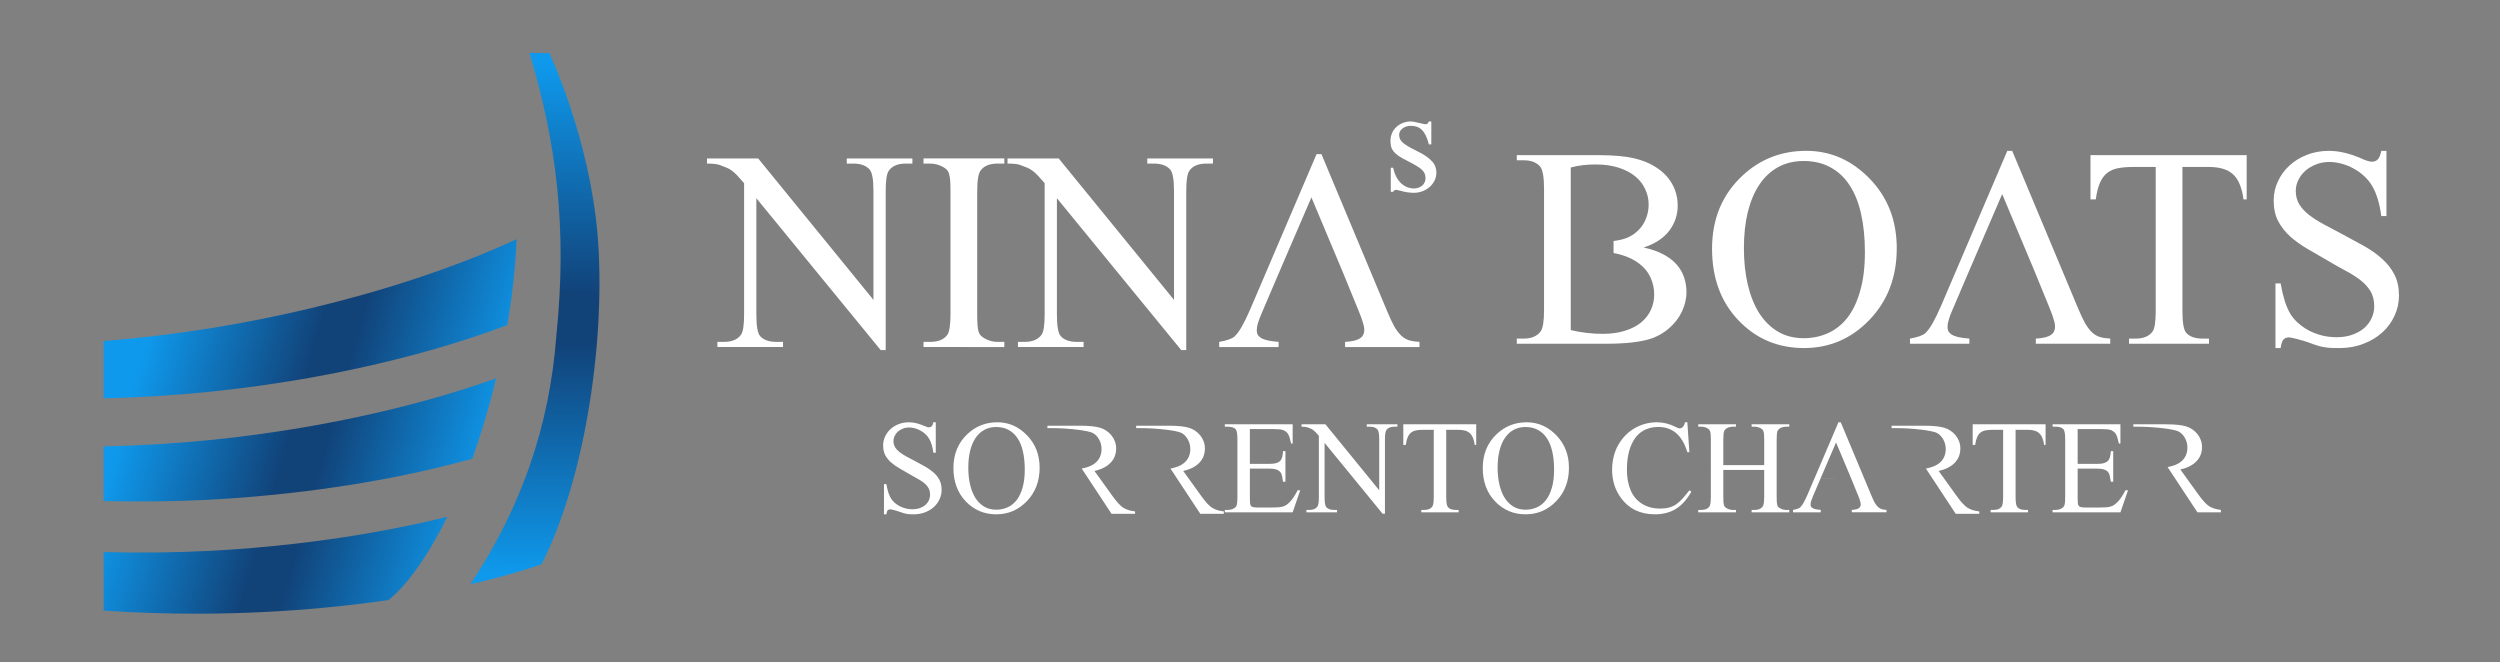 <?xml version="1.0" encoding="UTF-8" standalone="no"?>
<!-- Created with Inkscape (http://www.inkscape.org/) -->

<svg
   width="600mm"
   height="159mm"
   viewBox="0 0 600 159"
   version="1.1"
   id="svg1"
   xmlns:inkscape="http://www.inkscape.org/namespaces/inkscape"
   xmlns:sodipodi="http://sodipodi.sourceforge.net/DTD/sodipodi-0.dtd"
   xmlns:xlink="http://www.w3.org/1999/xlink"
   xmlns="http://www.w3.org/2000/svg"
   xmlns:svg="http://www.w3.org/2000/svg"
   xmlns:rdf="http://www.w3.org/1999/02/22-rdf-syntax-ns#"
   xmlns:cc="http://creativecommons.org/ns#"
   xmlns:dc="http://purl.org/dc/elements/1.1/">
  <rect x="0" y="0" width="600" height="159" fill="#808080" stroke="none"/>
  <defs
     id="defs1">
    <linearGradient
       inkscape:collect="always"
       xlink:href="#linearGradient152"
       id="linearGradient167"
       gradientUnits="userSpaceOnUse"
       x1="165.487"
       y1="23.965"
       x2="165.091"
       y2="149.633"
       gradientTransform="translate(-5.4671461e-6)" />
    <linearGradient
       id="linearGradient152"
       inkscape:collect="always">
      <stop
         style="stop-color:#0f99ec;stop-opacity:1;"
         offset="0"
         id="stop152" />
      <stop
         style="stop-color:#114278;stop-opacity:1;"
         offset="0.454"
         id="stop155" />
      <stop
         style="stop-color:#114278;stop-opacity:1;"
         offset="0.546"
         id="stop154" />
      <stop
         style="stop-color:#0f99ec;stop-opacity:1;"
         offset="1"
         id="stop153" />
    </linearGradient>
    <linearGradient
       inkscape:collect="always"
       xlink:href="#linearGradient152"
       id="linearGradient153"
       x1="74.889"
       y1="89.356"
       x2="161.438"
       y2="113.832"
       gradientUnits="userSpaceOnUse" />
    <linearGradient
       inkscape:collect="always"
       xlink:href="#linearGradient152"
       id="linearGradient1"
       gradientUnits="userSpaceOnUse"
       x1="74.889"
       y1="89.356"
       x2="161.438"
       y2="113.832" />
    <linearGradient
       inkscape:collect="always"
       xlink:href="#linearGradient152"
       id="linearGradient2"
       gradientUnits="userSpaceOnUse"
       x1="74.889"
       y1="89.356"
       x2="161.438"
       y2="113.832" />
  </defs>
  <sodipodi:namedview
     id="base"
     pagecolor="#ffffff"
     bordercolor="#000000"
     borderopacity="0.3"
     inkscape:pageopacity="0.0"
     inkscape:pageshadow="2"
     inkscape:zoom="0.35"
     inkscape:cx="400"
     inkscape:cy="560"
     inkscape:document-units="mm"
     inkscape:showpageshadow="2"
     inkscape:pagecheckerboard="0"
     inkscape:deskcolor="#d1d1d1" />
  <g
     inkscape:groupmode="layer"
     id="layer1"
     inkscape:label="Layer 1">
    <g
       id="g5"
       transform="matrix(0.973,0,0,0.973,-36.982,-7.954)"
       inkscape:label="logo">
      <path
         d="m 168.594,21.22 c 6.651,21.931 9.359,43.254 6.667,69.526 -1.689,22.704 -8.718,42.651 -21.241,61.547 6.251,-1.443 12.124,-3.084 17.548,-4.902 11.246,-22.132 15.842,-56.934 13.855,-81.09 -1.987,-24.157 -11.919,-45.034 -11.919,-45.034 l -4.91,-0.046 z"
         style="font-variation-settings:normal;display:inline;opacity:1;vector-effect:none;fill:url(#linearGradient167);fill-opacity:1;stroke:none;stroke-width:0.319;stroke-linecap:butt;stroke-linejoin:miter;stroke-miterlimit:4;stroke-dasharray:none;stroke-dashoffset:0;stroke-opacity:1;-inkscape-stroke:none;stop-color:#000000;stop-opacity:1"
         id="path8"
         sodipodi:nodetypes="cccczccc" />
      <path
         d="m 148.342,135.64 c -5.832,1.443 -11.921,2.727 -18.207,3.84 -4.846,0.857 -9.797,1.611 -14.825,2.256 -1.442,0.187 -2.89,0.364 -4.343,0.533 -7.059,0.815 -14.224,1.415 -21.411,1.792 -8.733,0.426 -17.446,0.52 -25.991,0.282 v 14.446 c 7.756,0.521 15.639,0.776 23.539,0.761 10.468,-0.029 20.89,-0.531 31.014,-1.493 0.692,-0.067 1.382,-0.137 2.07,-0.208 4.649,-0.464 9.218,-1.025 13.684,-1.679 1.086,-0.895 2.18,-1.934 3.277,-3.114 3.844,-4.285 7.653,-10.212 11.193,-17.414 z"
         style="font-variation-settings:normal;display:inline;opacity:1;mix-blend-mode:normal;vector-effect:none;fill:url(#linearGradient1);fill-opacity:1;stroke:none;stroke-width:0.319;stroke-linecap:butt;stroke-linejoin:miter;stroke-miterlimit:4;stroke-dasharray:none;stroke-dashoffset:0;stroke-opacity:1;-inkscape-stroke:none;stop-color:#000000;stop-opacity:1"
         id="path5" />
      <path
         d="m 160.376,101.491 c -10.434,3.731 -22.016,6.964 -34.318,9.578 -4.557,0.97 -9.199,1.852 -13.901,2.642 -0.747,0.124 -1.496,0.246 -2.246,0.365 -6.362,1.027 -12.808,1.882 -19.278,2.556 -9.088,0.915 -18.166,1.468 -27.068,1.651 v 13.468 c 8.408,0.225 16.975,0.128 25.562,-0.289 6.871,-0.362 13.722,-0.927 20.481,-1.69 1.214,-0.136 2.424,-0.278 3.63,-0.426 4.843,-0.596 9.62,-1.293 14.304,-2.086 9.488,-1.61 18.542,-3.607 26.962,-5.947 2.261,-6.289 4.241,-12.973 5.873,-19.822 z"
         style="font-variation-settings:normal;display:inline;opacity:1;mix-blend-mode:normal;vector-effect:none;fill:url(#linearGradient2);fill-opacity:1;stroke:none;stroke-width:0.319;stroke-linecap:butt;stroke-linejoin:miter;stroke-miterlimit:4;stroke-dasharray:none;stroke-dashoffset:0;stroke-opacity:1;-inkscape-stroke:none;stop-color:#000000;stop-opacity:1"
         id="path6" />
      <path
         d="m 165.457,67.171 c -7.214,3.319 -15.126,6.431 -23.575,9.273 -4.616,1.553 -9.38,3.021 -14.262,4.395 -4.232,1.191 -8.545,2.309 -12.921,3.349 -0.255,0.062 -0.51,0.124 -0.766,0.185 -7.633,1.798 -15.424,3.353 -23.263,4.644 -9.086,1.467 -18.177,2.568 -27.104,3.284 v 9.21 0.012 4.905 c 8.64,-0.196 17.44,-0.74 26.251,-1.624 7.202,-0.749 14.373,-1.721 21.43,-2.905 0.361,-0.058 0.722,-0.117 1.083,-0.176 4.649,-0.798 9.236,-1.686 13.738,-2.66 13.427,-2.889 25.969,-6.513 37.073,-10.71 0.395,-2.315 0.745,-4.621 1.048,-6.909 0.643,-4.894 1.068,-9.681 1.269,-14.273 z"
         style="display:inline;opacity:1;mix-blend-mode:normal;fill:url(#linearGradient153);fill-opacity:1;stroke:none;stroke-width:0.319;stroke-dasharray:none"
         id="path7" />
    </g>
    <g
       id="g227"
       inkscape:label="SORRENTO CHARTER"
       transform="matrix(1.494,0,0,1.494,175.07,-236.501)"
       style="fill:#ffffff">
      <path
         id="path227"
         style="font-size:74.667px;font-family:'Mongolian Baiti';-inkscape-font-specification:'Mongolian Baiti';white-space:pre;fill:#ffffff;stroke-width:1.206"
         d="m 796.637,698.481 v 1.348 h 1.859 c 1.142,0 6.177,0.025 11.371,0.508 5.194,0.484 8.296,1.008 10.832,1.679 3.445,0.911 5.055,4.239 5.543,5.469 0.51,1.264 0.765,2.661 0.765,4.193 0,1.556 -0.304,3.002 -0.911,4.339 -0.583,1.312 -1.471,2.455 -2.662,3.427 -1.191,0.972 -2.685,1.738 -4.483,2.298 -1.591,0.479 -1.546,0.439 -3.063,0.781 v 0 l 16.734,25.395 h 13.199 v -1.35 c -2.674,-0.292 -4.861,-0.972 -6.562,-2.041 -1.653,-1.045 -3.66,-3.209 -6.017,-6.49 l -10.208,-14.182 c 2.066,-0.462 3.865,-1.093 5.396,-1.895 1.531,-0.802 2.795,-1.751 3.792,-2.844 1.021,-1.094 1.774,-2.297 2.26,-3.61 0.486,-1.337 0.729,-2.77 0.729,-4.301 0,-1.41 -0.243,-2.735 -0.729,-3.974 -0.462,-1.24 -1.105,-2.359 -1.931,-3.355 -0.802,-0.997 -1.751,-1.859 -2.844,-2.588 -1.069,-0.729 -2.224,-1.276 -3.463,-1.641 -2.528,-0.778 -6.393,-1.166 -11.594,-1.166 z"
         transform="matrix(0.286,0,0,0.286,-2.315,26.694)"
         sodipodi:nodetypes="cczzzcscscccccccccsccsccccsc" />
      <path
         style="font-size:74.667px;font-family:'Mongolian Baiti';-inkscape-font-specification:'Mongolian Baiti';white-space:pre;fill:#ffffff;stroke-width:1.206"
         d="m 765.356,701.178 v 19.542 h 10.865 q 2.37,0 3.828,-0.401 1.495,-0.438 2.333,-1.312 0.839,-0.911 1.167,-2.26 0.328,-1.349 0.438,-3.208 h 1.349 v 17.208 h -1.349 q -0.255,-1.823 -0.51,-2.953 -0.255,-1.167 -0.51,-1.677 -0.328,-0.656 -0.839,-1.13 -0.51,-0.51 -1.312,-0.875 -0.802,-0.365 -1.932,-0.547 -1.13,-0.182 -2.661,-0.182 h -10.865 v 16.297 q 0,3.245 0.292,4.01 0.146,0.328 0.365,0.62 0.219,0.292 0.62,0.51 0.438,0.182 1.094,0.292 0.693,0.109 1.714,0.109 h 8.385 q 2.151,0 3.573,-0.109 1.458,-0.146 2.516,-0.438 1.094,-0.328 1.896,-0.875 0.839,-0.583 1.75,-1.458 1.13,-1.094 2.297,-2.807 1.167,-1.714 2.333,-4.01 h 1.458 l -4.266,12.396 H 751.283 v -1.349 h 1.75 q 0.693,0 1.458,-0.146 0.766,-0.146 1.422,-0.474 0.693,-0.328 1.24,-0.802 0.547,-0.51 0.766,-1.167 0.438,-1.13 0.438,-4.776 v -32.12 q 0,-4.667 -0.948,-5.797 -1.312,-1.458 -4.375,-1.458 h -1.75 v -1.349 h 38.099 v 10.828 h -0.875 q -0.401,-1.969 -0.802,-3.245 -0.401,-1.276 -0.911,-2.115 -0.51,-0.839 -1.167,-1.312 -0.656,-0.51 -1.568,-0.911 -1.495,-0.547 -5.141,-0.547 z"
         transform="matrix(0.286,0,0,0.286,-2.315,26.694)"
         id="path225" />
      <path
         style="font-size:74.667px;font-family:'Mongolian Baiti';-inkscape-font-specification:'Mongolian Baiti';white-space:pre;fill:#ffffff;stroke-width:1.206"
         d="m 747.345,698.48 v 11.594 h -0.839 q -0.292,-2.333 -0.984,-3.938 -0.656,-1.641 -1.75,-2.625 -1.094,-1.021 -2.661,-1.458 -1.568,-0.474 -3.646,-0.474 h -6.964 v 37.771 q 0,4.557 0.984,5.688 1.349,1.531 4.266,1.531 h 1.714 v 1.349 h -20.964 v -1.349 h 1.75 q 3.135,0 4.448,-1.896 0.802,-1.13 0.802,-5.323 V 701.579 h -5.943 q -2.26,0 -3.938,0.328 -1.677,0.328 -2.844,1.24 -1.167,0.911 -1.896,2.589 -0.729,1.677 -1.094,4.339 h -1.385 v -11.594 z"
         transform="matrix(0.286,0,0,0.286,-2.315,26.694)"
         id="path224" />
      <path
         id="path221"
         style="font-size:74.667px;font-family:'Mongolian Baiti';-inkscape-font-specification:'Mongolian Baiti';white-space:pre;fill:#ffffff;stroke-width:1.206"
         d="m 631.007,697.349 -17.391,40.687 c -0.778,1.799 -1.507,3.294 -2.187,4.485 -0.656,1.167 -1.301,2.043 -1.933,2.626 -0.632,0.583 -1.969,1.056 -4.01,1.42 v 1.35 h 15.568 v -1.35 c -1.215,-0.097 -2.199,-0.231 -2.953,-0.401 -0.753,-0.194 -1.337,-0.426 -1.751,-0.693 -0.413,-0.292 -0.692,-0.595 -0.837,-0.911 -0.122,-0.34 -0.182,-0.705 -0.182,-1.094 0,-0.972 0.412,-2.405 1.238,-4.301 l 4.485,-10.5 h 16.99 l 4.01,9.807 c 0.486,1.167 0.851,2.174 1.094,3.025 0.267,0.826 0.389,1.508 0.365,2.043 0,0.413 -0.086,0.79 -0.256,1.13 -0.146,0.34 -0.412,0.644 -0.801,0.911 -0.365,0.267 -0.876,0.487 -1.532,0.657 -0.656,0.17 -1.47,0.278 -2.442,0.327 v 1.35 h 19.505 v -1.35 c -1.021,-0.049 -1.907,-0.182 -2.66,-0.401 -0.729,-0.219 -1.409,-0.607 -2.041,-1.166 -0.632,-0.583 -1.253,-1.387 -1.861,-2.408 -0.583,-1.045 -1.226,-2.417 -1.931,-4.119 l -17.209,-41.126 z m -1.35,11.34 8.387,19.979 H 621.053 Z"
         transform="matrix(0.286,0,0,0.286,-2.315,26.694)"
         sodipodi:nodetypes="cccscccccccsccccccccscccccccccccccc" />
      <path
         style="font-size:74.667px;font-family:'Mongolian Baiti';-inkscape-font-specification:'Mongolian Baiti';white-space:pre;fill:#ffffff;stroke-width:1.206"
         d="m 566.33,721.413 h 22.969 V 707.267 q 0,-1.75 -0.073,-2.844 -0.073,-1.094 -0.292,-1.786 -0.182,-0.729 -0.583,-1.13 -0.401,-0.438 -1.057,-0.802 -1.604,-0.875 -3.318,-0.875 h -1.75 v -1.349 h 21.182 l -0.036,1.349 h -1.75 q -0.693,0 -1.458,0.146 -0.766,0.146 -1.458,0.474 -0.693,0.328 -1.24,0.839 -0.51,0.474 -0.766,1.167 -0.401,1.203 -0.401,4.812 v 31.901 q 0,1.75 0.073,2.844 0.073,1.094 0.255,1.823 0.219,0.693 0.583,1.094 0.401,0.401 1.057,0.766 1.568,0.875 3.354,0.875 h 1.75 v 1.349 h -21.146 v -1.349 h 1.75 q 2.99,0 4.411,-1.786 0.911,-1.13 0.911,-5.615 v -15.057 h -22.969 v 15.057 q 0,1.75 0.073,2.844 0.073,1.094 0.255,1.786 0.219,0.693 0.62,1.13 0.401,0.401 1.057,0.766 1.568,0.875 3.318,0.875 h 1.786 v 1.349 h -21.182 v -1.349 h 1.75 q 3.099,0 4.448,-1.786 0.875,-1.13 0.875,-5.615 V 707.267 q 0,-1.75 -0.073,-2.844 -0.073,-1.094 -0.292,-1.786 -0.182,-0.729 -0.583,-1.13 -0.365,-0.438 -1.021,-0.802 -1.604,-0.875 -3.354,-0.875 h -1.75 v -1.349 h 21.182 v 1.349 h -1.786 q -0.729,0 -1.495,0.146 -0.729,0.146 -1.422,0.474 -0.656,0.328 -1.203,0.839 -0.51,0.474 -0.766,1.167 -0.438,1.167 -0.438,4.812 z"
         transform="matrix(0.286,0,0,0.286,-2.315,26.694)"
         id="path219" />
      <path
         style="font-size:74.667px;font-family:'Mongolian Baiti';-inkscape-font-specification:'Mongolian Baiti';white-space:pre;fill:#ffffff;stroke-width:1.206"
         d="m 546.132,697.35 1.13,16.807 h -1.13 q -1.13,-3.755 -2.771,-6.453 -1.604,-2.698 -3.682,-4.411 -2.078,-1.714 -4.594,-2.516 -2.516,-0.802 -5.469,-0.802 -4.958,0 -8.786,2.443 -3.828,2.406 -6.089,7.438 -1.24,2.771 -1.896,6.307 -0.656,3.5 -0.656,7.875 0,6.672 2.151,11.63 1.094,2.516 2.734,4.411 1.677,1.896 3.792,3.172 2.115,1.276 4.594,1.932 2.516,0.656 5.214,0.656 3.063,0 5.286,-0.62 2.224,-0.62 4.047,-1.896 1.823,-1.276 3.5,-3.208 1.714,-1.932 3.755,-4.521 l 1.13,0.729 q -1.859,3.281 -4.01,5.688 -2.151,2.406 -4.667,3.974 -2.516,1.568 -5.469,2.297 -2.917,0.766 -6.307,0.766 -12.323,0 -19.031,-9.115 -5.031,-6.781 -5.031,-15.969 0,-4.411 1.203,-8.531 1.203,-4.156 3.719,-7.656 1.75,-2.479 3.974,-4.411 2.26,-1.969 4.849,-3.281 2.625,-1.349 5.505,-2.042 2.88,-0.693 5.906,-0.693 5.359,0 10.573,2.625 1.604,0.839 2.188,0.802 1.167,0 1.932,-0.948 0.802,-0.984 1.13,-2.479 z"
         transform="matrix(0.286,0,0,0.286,-2.315,26.694)"
         id="path218" />
      <path
         id="path217"
         style="font-size:74.667px;font-family:'Mongolian Baiti';-inkscape-font-specification:'Mongolian Baiti';white-space:pre;fill:#ffffff;stroke-width:1.206"
         d="m 455.898,697.349 c -6.465,0 -12.02,2.152 -16.662,6.454 -5.347,4.958 -8.021,11.363 -8.021,19.214 0,7.681 2.309,13.939 6.927,18.775 4.618,4.837 10.343,7.255 17.173,7.255 6.733,0 12.467,-2.479 17.207,-7.438 4.74,-4.958 7.109,-11.193 7.109,-18.703 0,-7.292 -2.358,-13.367 -7.073,-18.229 -4.715,-4.885 -10.268,-7.329 -16.66,-7.329 z m -0.693,2.662 c 2.674,0 5.006,0.547 6.999,1.641 2.017,1.069 3.695,2.626 5.032,4.667 1.361,2.042 2.37,4.545 3.027,7.51 0.681,2.941 1.02,6.296 1.02,10.064 0,3.938 -0.412,7.328 -1.238,10.172 -0.802,2.844 -1.921,5.188 -3.355,7.035 -1.434,1.823 -3.135,3.173 -5.104,4.048 -1.944,0.875 -4.059,1.312 -6.344,1.312 -2.552,0 -4.8,-0.572 -6.745,-1.715 -1.944,-1.167 -3.585,-2.782 -4.922,-4.848 -1.312,-2.09 -2.31,-4.583 -2.991,-7.475 -0.681,-2.892 -1.02,-6.075 -1.02,-9.551 0,-3.5 0.339,-6.659 1.02,-9.479 0.705,-2.819 1.714,-5.214 3.027,-7.183 1.337,-1.993 2.977,-3.524 4.922,-4.593 1.944,-1.069 4.169,-1.604 6.672,-1.604 z"
         transform="matrix(0.286,0,0,0.286,-2.315,26.694)" />
      <path
         style="font-size:74.667px;font-family:'Mongolian Baiti';-inkscape-font-specification:'Mongolian Baiti';white-space:pre;fill:#ffffff;stroke-width:1.206"
         d="m 427.533,698.48 v 11.594 h -0.839 q -0.292,-2.333 -0.984,-3.938 -0.656,-1.641 -1.75,-2.625 -1.094,-1.021 -2.661,-1.458 -1.568,-0.474 -3.646,-0.474 h -6.964 v 37.771 q 0,4.557 0.984,5.688 1.349,1.531 4.266,1.531 h 1.714 v 1.349 h -20.964 v -1.349 h 1.75 q 3.135,0 4.448,-1.896 0.802,-1.13 0.802,-5.323 V 701.579 h -5.943 q -2.26,0 -3.938,0.328 -1.677,0.328 -2.844,1.24 -1.167,0.911 -1.896,2.589 -0.729,1.677 -1.094,4.339 h -1.385 v -11.594 z"
         transform="matrix(0.286,0,0,0.286,-2.315,26.694)"
         id="path215" />
      <path
         style="font-size:74.667px;font-family:'Mongolian Baiti';-inkscape-font-specification:'Mongolian Baiti';white-space:pre;fill:#ffffff;stroke-width:1.206"
         d="m 329.423,698.48 h 13.417 l 30.224,37.078 v -28.51 q 0,-4.557 -1.021,-5.688 -1.385,-1.531 -4.266,-1.531 h -1.714 v -1.349 h 17.208 v 1.349 h -1.75 q -3.135,0 -4.448,1.896 -0.802,1.13 -0.802,5.323 v 41.672 h -1.312 l -32.594,-39.813 v 30.443 q 0,4.557 0.984,5.688 1.349,1.531 4.266,1.531 h 1.75 v 1.349 h -17.208 v -1.349 h 1.714 q 3.172,0 4.484,-1.896 0.802,-1.13 0.802,-5.323 v -34.38 q -1.094,-1.276 -1.823,-2.042 -0.729,-0.766 -1.385,-1.24 -0.656,-0.51 -1.422,-0.802 -0.766,-0.328 -1.896,-0.729 -1.057,-0.328 -3.208,-0.328 z"
         transform="matrix(0.286,0,0,0.286,-2.315,26.694)"
         id="path214" />
      <path
         style="font-size:74.667px;font-family:'Mongolian Baiti';-inkscape-font-specification:'Mongolian Baiti';white-space:pre;fill:#ffffff;stroke-width:1.206"
         d="m 300.402,701.178 v 19.542 h 10.865 q 2.37,0 3.828,-0.401 1.495,-0.438 2.333,-1.312 0.839,-0.911 1.167,-2.26 0.328,-1.349 0.438,-3.208 h 1.349 v 17.208 h -1.349 q -0.255,-1.823 -0.51,-2.953 -0.255,-1.167 -0.51,-1.677 -0.328,-0.656 -0.839,-1.13 -0.51,-0.51 -1.312,-0.875 -0.802,-0.365 -1.932,-0.547 -1.13,-0.182 -2.661,-0.182 h -10.865 v 16.297 q 0,3.245 0.292,4.01 0.146,0.328 0.365,0.62 0.219,0.292 0.62,0.51 0.438,0.182 1.094,0.292 0.693,0.109 1.714,0.109 h 8.385 q 2.151,0 3.573,-0.109 1.458,-0.146 2.516,-0.438 1.094,-0.328 1.896,-0.875 0.839,-0.583 1.75,-1.458 1.13,-1.094 2.297,-2.807 1.167,-1.714 2.333,-4.01 h 1.458 l -4.266,12.396 h -38.099 v -1.349 h 1.75 q 0.693,0 1.458,-0.146 0.766,-0.146 1.422,-0.474 0.693,-0.328 1.24,-0.802 0.547,-0.51 0.766,-1.167 0.438,-1.13 0.438,-4.776 v -32.12 q 0,-4.667 -0.948,-5.797 -1.312,-1.458 -4.375,-1.458 h -1.75 v -1.349 h 38.099 v 10.828 h -0.875 q -0.401,-1.969 -0.802,-3.245 -0.401,-1.276 -0.911,-2.115 -0.51,-0.839 -1.167,-1.312 -0.656,-0.51 -1.568,-0.911 -1.495,-0.547 -5.141,-0.547 z"
         transform="matrix(0.286,0,0,0.286,-2.315,26.694)"
         id="path213" />
      <path
         id="path208"
         style="font-size:74.667px;font-family:'Mongolian Baiti';-inkscape-font-specification:'Mongolian Baiti';white-space:pre;fill:#ffffff;stroke-width:1.206"
         d="m 158.58,697.349 c -6.465,0 -12.02,2.152 -16.662,6.454 -5.347,4.958 -8.021,11.363 -8.021,19.214 0,7.681 2.309,13.939 6.927,18.775 4.618,4.837 10.341,7.255 17.171,7.255 6.733,0 12.469,-2.479 17.209,-7.438 4.74,-4.958 7.109,-11.193 7.109,-18.703 0,-7.292 -2.358,-13.367 -7.073,-18.229 -4.715,-4.885 -10.268,-7.329 -16.66,-7.329 z m -0.693,2.662 c 2.674,0 5.006,0.547 6.999,1.641 2.017,1.069 3.695,2.626 5.032,4.667 1.361,2.042 2.37,4.545 3.027,7.51 0.681,2.941 1.02,6.296 1.02,10.064 0,3.938 -0.412,7.328 -1.238,10.172 -0.802,2.844 -1.921,5.188 -3.355,7.035 -1.434,1.823 -3.135,3.173 -5.104,4.048 -1.944,0.875 -4.059,1.312 -6.344,1.312 -2.552,0 -4.8,-0.572 -6.745,-1.715 -1.944,-1.167 -3.585,-2.782 -4.922,-4.848 -1.312,-2.09 -2.31,-4.583 -2.991,-7.475 -0.681,-2.892 -1.02,-6.075 -1.02,-9.551 0,-3.5 0.339,-6.659 1.02,-9.479 0.705,-2.819 1.714,-5.214 3.027,-7.183 1.337,-1.993 2.977,-3.524 4.922,-4.593 1.944,-1.069 4.169,-1.604 6.672,-1.604 z"
         transform="matrix(0.286,0,0,0.286,-2.315,26.694)" />
      <path
         style="font-size:74.667px;font-family:'Mongolian Baiti';-inkscape-font-specification:'Mongolian Baiti';white-space:pre;fill:#ffffff;stroke-width:1.206"
         d="m 123.98,697.35 v 17.099 h -1.349 q -0.656,-4.922 -2.37,-7.839 -0.839,-1.458 -2.115,-2.625 -1.24,-1.167 -2.734,-1.969 -1.458,-0.839 -3.135,-1.276 -1.641,-0.474 -3.318,-0.474 -1.859,0 -3.464,0.656 -1.604,0.62 -2.807,1.677 -1.167,1.057 -1.823,2.443 -0.656,1.349 -0.656,2.807 0,2.042 0.948,3.573 0.948,1.495 2.589,2.771 1.677,1.276 3.901,2.479 2.26,1.203 4.885,2.589 2.953,1.568 5.615,3.062 2.661,1.495 4.667,3.318 2.042,1.786 3.245,4.12 1.203,2.297 1.203,5.542 0,2.771 -1.167,5.286 -1.13,2.479 -3.208,4.375 -2.042,1.859 -4.922,2.953 -2.844,1.13 -6.271,1.13 -1.276,0 -2.188,-0.036 -0.911,-0.036 -1.75,-0.182 -0.839,-0.109 -1.75,-0.401 -0.875,-0.255 -2.115,-0.729 -0.875,-0.328 -1.786,-0.583 -0.911,-0.292 -1.677,-0.474 -0.766,-0.182 -1.312,-0.292 -0.51,-0.109 -0.656,-0.109 -0.911,0 -1.458,0.547 -0.51,0.547 -0.766,2.26 h -1.349 v -16.953 h 1.349 q 0.474,2.661 1.094,4.667 0.656,1.969 1.458,3.318 0.802,1.312 2.078,2.443 1.276,1.13 2.844,1.969 1.604,0.802 3.427,1.276 1.859,0.438 3.792,0.438 2.297,0 4.12,-0.656 1.823,-0.656 3.099,-1.75 1.276,-1.13 1.932,-2.589 0.693,-1.495 0.693,-3.099 0,-2.37 -0.984,-3.974 -0.984,-1.641 -2.661,-2.917 -1.641,-1.276 -3.865,-2.443 -2.188,-1.167 -4.63,-2.625 -2.771,-1.641 -5.359,-3.099 -2.552,-1.495 -4.521,-3.245 -1.969,-1.786 -3.172,-4.047 -1.167,-2.26 -1.167,-5.396 0,-2.625 1.094,-4.995 1.094,-2.37 3.026,-4.156 1.932,-1.786 4.557,-2.807 2.661,-1.057 5.797,-1.057 3.865,0 8.349,1.932 1.969,0.911 2.88,0.911 0.948,0 1.531,-0.547 0.62,-0.583 0.984,-2.297 z"
         transform="matrix(0.286,0,0,0.286,-2.315,26.694)"
         id="text190" />
      <path
         id="path228"
         style="font-size:74.667px;font-family:'Mongolian Baiti';-inkscape-font-specification:'Mongolian Baiti';white-space:pre;fill:#ffffff;stroke-width:0.345"
         d="m 186.69,226.688 v 0.386 h 0.532 c 0.327,0 1.769,0.007 3.256,0.146 1.487,0.139 2.375,0.289 3.101,0.481 0.986,0.261 1.447,1.214 1.587,1.566 0.146,0.362 0.219,0.762 0.219,1.2 0,0.445 -0.087,0.86 -0.261,1.242 -0.167,0.376 -0.421,0.703 -0.762,0.981 -0.341,0.278 -0.769,0.498 -1.284,0.658 -0.455,0.137 -0.443,0.126 -0.877,0.224 v 0 l 4.791,7.271 h 3.779 v -0.387 c -0.766,-0.084 -1.392,-0.278 -1.879,-0.584 -0.473,-0.299 -1.048,-0.919 -1.723,-1.858 l -2.923,-4.061 c 0.592,-0.132 1.107,-0.313 1.545,-0.543 0.438,-0.23 0.8,-0.501 1.086,-0.814 0.292,-0.313 0.508,-0.658 0.647,-1.034 0.139,-0.383 0.209,-0.793 0.209,-1.231 0,-0.404 -0.07,-0.783 -0.209,-1.138 -0.132,-0.355 -0.316,-0.675 -0.553,-0.961 -0.23,-0.285 -0.501,-0.532 -0.814,-0.741 -0.306,-0.209 -0.637,-0.365 -0.992,-0.47 -0.724,-0.223 -1.83,-0.334 -3.32,-0.334 z"
         sodipodi:nodetypes="cczzzcscscccccccccsccsccccsc" />
      <path
         id="path229"
         style="font-size:74.667px;font-family:'Mongolian Baiti';-inkscape-font-specification:'Mongolian Baiti';white-space:pre;fill:#ffffff;stroke-width:0.345"
         d="m 65.336,226.688 v 0.386 h 0.532 c 0.327,0 1.769,0.007 3.256,0.146 1.487,0.139 2.375,0.289 3.101,0.481 0.986,0.261 1.447,1.214 1.587,1.566 0.146,0.362 0.219,0.762 0.219,1.2 0,0.445 -0.087,0.86 -0.261,1.242 -0.167,0.376 -0.421,0.703 -0.762,0.981 -0.341,0.278 -0.769,0.498 -1.284,0.658 -0.455,0.137 -0.443,0.126 -0.877,0.224 v 0 l 4.791,7.271 h 3.779 v -0.387 c -0.766,-0.084 -1.392,-0.278 -1.879,-0.584 -0.473,-0.299 -1.048,-0.919 -1.723,-1.858 l -2.923,-4.061 c 0.592,-0.132 1.107,-0.313 1.545,-0.543 0.438,-0.23 0.8,-0.501 1.086,-0.814 0.292,-0.313 0.508,-0.658 0.647,-1.034 0.139,-0.383 0.209,-0.793 0.209,-1.231 0,-0.404 -0.07,-0.783 -0.209,-1.138 -0.132,-0.355 -0.316,-0.675 -0.553,-0.961 -0.23,-0.285 -0.501,-0.532 -0.814,-0.741 -0.306,-0.209 -0.637,-0.365 -0.992,-0.47 -0.724,-0.223 -1.83,-0.334 -3.32,-0.334 z"
         sodipodi:nodetypes="cczzzcscscccccccccsccsccccsc" />
      <path
         id="path230"
         style="font-size:74.667px;font-family:'Mongolian Baiti';-inkscape-font-specification:'Mongolian Baiti';white-space:pre;fill:#ffffff;stroke-width:0.345"
         d="m 51.076,226.688 v 0.386 h 0.532 c 0.327,0 1.769,0.007 3.256,0.146 1.487,0.139 2.375,0.289 3.101,0.481 0.986,0.261 1.447,1.214 1.587,1.566 0.146,0.362 0.219,0.762 0.219,1.2 0,0.445 -0.087,0.86 -0.261,1.242 -0.167,0.376 -0.421,0.703 -0.762,0.981 -0.341,0.278 -0.769,0.498 -1.284,0.658 -0.455,0.137 -0.443,0.126 -0.877,0.224 v 0 l 4.791,7.271 h 3.779 v -0.387 c -0.766,-0.084 -1.392,-0.278 -1.879,-0.584 -0.473,-0.299 -1.048,-0.919 -1.723,-1.858 l -2.923,-4.061 c 0.592,-0.132 1.107,-0.313 1.545,-0.543 0.438,-0.23 0.8,-0.501 1.086,-0.814 0.292,-0.313 0.508,-0.658 0.647,-1.034 0.139,-0.383 0.209,-0.793 0.209,-1.231 0,-0.404 -0.07,-0.783 -0.209,-1.138 -0.132,-0.355 -0.316,-0.675 -0.553,-0.961 -0.23,-0.285 -0.501,-0.532 -0.814,-0.741 -0.306,-0.209 -0.637,-0.365 -0.992,-0.47 -0.724,-0.223 -1.83,-0.334 -3.32,-0.334 z"
         sodipodi:nodetypes="cczzzcscscccccccccsccsccccsc" />
    </g>
    <g
       id="g228"
       inkscape:label="NINAS BOAT"
       transform="matrix(1.494,0,0,1.494,174.537,-236.501)"
       style="fill:#ffffff">
      <path
         style="font-size:74.667px;font-family:'Mongolian Baiti';-inkscape-font-specification:'Mongolian Baiti';white-space:pre;fill:#ffffff;stroke-width:0.739"
         d="m 266.54,182.531 v 10.479 h -0.827 q -0.402,-3.016 -1.452,-4.804 -0.514,-0.894 -1.296,-1.609 -0.76,-0.715 -1.676,-1.206 -0.894,-0.514 -1.921,-0.782 -1.005,-0.29 -2.033,-0.29 -1.139,0 -2.123,0.402 -0.983,0.38 -1.72,1.028 -0.715,0.648 -1.117,1.497 -0.402,0.827 -0.402,1.72 0,1.251 0.581,2.19 0.581,0.916 1.586,1.698 1.028,0.782 2.391,1.519 1.385,0.737 2.994,1.586 1.81,0.961 3.441,1.877 1.631,0.916 2.86,2.033 1.251,1.095 1.988,2.525 0.737,1.408 0.737,3.396 0,1.698 -0.715,3.24 -0.693,1.519 -1.966,2.681 -1.251,1.139 -3.016,1.81 -1.743,0.693 -3.843,0.693 -0.782,0 -1.341,-0.022 -0.559,-0.022 -1.072,-0.112 -0.514,-0.067 -1.072,-0.246 -0.536,-0.156 -1.296,-0.447 -0.536,-0.201 -1.095,-0.357 -0.559,-0.179 -1.028,-0.29 -0.469,-0.112 -0.804,-0.179 -0.313,-0.067 -0.402,-0.067 -0.559,0 -0.894,0.335 -0.313,0.335 -0.469,1.385 h -0.827 v -10.389 h 0.827 q 0.29,1.631 0.67,2.86 0.402,1.206 0.894,2.033 0.492,0.804 1.274,1.497 0.782,0.693 1.743,1.206 0.983,0.492 2.1,0.782 1.139,0.268 2.324,0.268 1.408,0 2.525,-0.402 1.117,-0.402 1.899,-1.072 0.782,-0.693 1.184,-1.586 0.424,-0.916 0.424,-1.899 0,-1.452 -0.603,-2.435 -0.603,-1.005 -1.631,-1.787 -1.005,-0.782 -2.368,-1.497 -1.341,-0.715 -2.837,-1.609 -1.698,-1.005 -3.284,-1.899 -1.564,-0.916 -2.77,-1.988 -1.206,-1.095 -1.944,-2.48 -0.715,-1.385 -0.715,-3.307 0,-1.609 0.67,-3.061 0.67,-1.452 1.854,-2.547 1.184,-1.095 2.793,-1.72 1.631,-0.648 3.552,-0.648 2.368,0 5.116,1.184 1.206,0.559 1.765,0.559 0.581,0 0.938,-0.335 0.38,-0.357 0.603,-1.408 z"
         id="path206" />
      <path
         style="font-size:74.667px;font-family:'Mongolian Baiti';-inkscape-font-specification:'Mongolian Baiti';white-space:pre;fill:#ffffff;stroke-width:0.739"
         d="m 244.086,183.223 v 7.105 h -0.514 q -0.179,-1.43 -0.603,-2.413 -0.402,-1.005 -1.072,-1.609 -0.67,-0.626 -1.631,-0.894 -0.961,-0.29 -2.234,-0.29 h -4.267 v 23.147 q 0,2.793 0.603,3.485 0.827,0.938 2.614,0.938 h 1.05 v 0.827 h -12.847 v -0.827 h 1.072 q 1.921,0 2.726,-1.162 0.492,-0.693 0.492,-3.262 V 185.122 h -3.642 q -1.385,0 -2.413,0.201 -1.028,0.201 -1.743,0.76 -0.715,0.559 -1.162,1.586 -0.447,1.028 -0.67,2.659 h -0.849 v -7.105 z"
         id="path205" />
      <path
         id="path204"
         style="font-size:74.667px;font-family:'Mongolian Baiti';-inkscape-font-specification:'Mongolian Baiti';white-space:pre;display:inline;fill:#ffffff;stroke-width:0.739"
         d="m 205.636,182.531 -10.657,24.934 c -0.477,1.102 -0.923,2.018 -1.34,2.748 -0.402,0.715 -0.797,1.251 -1.184,1.609 -0.387,0.357 -1.207,0.648 -2.458,0.871 v 0.827 h 9.54 v -0.827 c -0.745,-0.06 -1.348,-0.141 -1.81,-0.245 -0.462,-0.119 -0.82,-0.261 -1.073,-0.425 -0.253,-0.179 -0.424,-0.365 -0.514,-0.559 -0.074,-0.209 -0.112,-0.432 -0.112,-0.67 0,-0.596 0.253,-1.474 0.76,-2.636 l 2.748,-6.435 h 10.411 l 2.458,6.01 c 0.298,0.715 0.521,1.333 0.67,1.855 0.164,0.506 0.238,0.923 0.223,1.251 0,0.253 -0.052,0.484 -0.156,0.692 -0.089,0.209 -0.254,0.395 -0.492,0.559 -0.223,0.164 -0.536,0.298 -0.938,0.402 -0.402,0.104 -0.901,0.171 -1.497,0.201 v 0.827 h 11.953 v -0.827 c -0.626,-0.03 -1.17,-0.111 -1.631,-0.245 -0.447,-0.134 -0.864,-0.373 -1.251,-0.715 -0.387,-0.357 -0.767,-0.849 -1.139,-1.474 -0.357,-0.64 -0.752,-1.482 -1.184,-2.525 l -10.546,-25.202 z m -0.827,6.948 5.139,12.244 h -10.411 z"
         sodipodi:nodetypes="cccscccccccsccccccccscccccccccccccc" />
      <path
         id="path202"
         style="font-size:74.667px;font-family:'Mongolian Baiti';-inkscape-font-specification:'Mongolian Baiti';white-space:pre;display:inline;fill:#ffffff;stroke-width:0.739"
         d="m 173.329,182.531 c -3.962,0 -7.365,1.318 -10.21,3.955 -3.277,3.039 -4.915,6.963 -4.915,11.774 0,4.707 1.415,8.542 4.245,11.506 2.83,2.964 6.337,4.446 10.523,4.446 4.126,0 7.641,-1.519 10.546,-4.558 2.904,-3.039 4.357,-6.859 4.357,-11.461 0,-4.468 -1.445,-8.192 -4.335,-11.171 -2.89,-2.994 -6.293,-4.491 -10.21,-4.491 z m -0.424,1.631 c 1.638,0 3.068,0.335 4.29,1.006 1.236,0.655 2.264,1.609 3.083,2.86 0.834,1.251 1.453,2.785 1.855,4.602 0.417,1.802 0.625,3.858 0.625,6.167 0,2.413 -0.253,4.491 -0.76,6.234 -0.492,1.743 -1.176,3.18 -2.055,4.312 -0.879,1.117 -1.921,1.944 -3.128,2.48 -1.192,0.536 -2.488,0.805 -3.888,0.805 -1.564,0 -2.942,-0.35 -4.134,-1.05 -1.192,-0.715 -2.197,-1.706 -3.016,-2.972 -0.804,-1.281 -1.415,-2.808 -1.832,-4.58 -0.417,-1.772 -0.625,-3.723 -0.625,-5.853 0,-2.145 0.208,-4.082 0.625,-5.809 0.432,-1.728 1.05,-3.195 1.855,-4.401 0.819,-1.221 1.825,-2.159 3.016,-2.815 1.192,-0.655 2.554,-0.983 4.089,-0.983 z" />
      <path
         id="path200"
         style="font-size:74.667px;font-family:'Mongolian Baiti';-inkscape-font-specification:'Mongolian Baiti';white-space:pre;display:inline;fill:#ffffff;stroke-width:0.739"
         d="m 126.834,183.223 v 0.827 h 1.139 c 1.147,0 2.011,0.328 2.592,0.983 0.432,0.506 0.648,1.691 0.648,3.553 v 19.572 c 0,1.698 -0.171,2.808 -0.514,3.329 -0.566,0.804 -1.475,1.206 -2.726,1.206 h -1.139 v 0.827 h 14.299 c 3.411,0 5.943,-0.313 7.596,-0.938 0.834,-0.328 1.579,-0.752 2.234,-1.273 0.67,-0.536 1.236,-1.125 1.698,-1.765 0.462,-0.655 0.812,-1.348 1.05,-2.078 0.253,-0.745 0.38,-1.489 0.38,-2.234 0,-0.834 -0.127,-1.624 -0.38,-2.368 -0.253,-0.76 -0.656,-1.452 -1.207,-2.078 -0.551,-0.626 -1.266,-1.169 -2.145,-1.631 -0.864,-0.462 -1.914,-0.827 -3.15,-1.095 1.802,-0.581 3.165,-1.467 4.089,-2.659 0.923,-1.206 1.385,-2.569 1.385,-4.089 0,-0.879 -0.149,-1.713 -0.447,-2.502 -0.298,-0.804 -0.737,-1.534 -1.318,-2.19 -0.581,-0.655 -1.303,-1.229 -2.167,-1.72 -0.849,-0.492 -1.832,-0.871 -2.949,-1.139 -1.475,-0.357 -3.433,-0.536 -5.876,-0.536 z m 12.691,1.497 c 1.385,0 2.606,0.172 3.664,0.514 1.058,0.343 1.944,0.804 2.659,1.385 0.715,0.581 1.251,1.266 1.609,2.056 0.372,0.775 0.559,1.594 0.559,2.458 0,0.581 -0.075,1.139 -0.224,1.675 -0.149,0.536 -0.364,1.035 -0.648,1.497 -0.283,0.462 -0.641,0.879 -1.073,1.251 -0.417,0.372 -0.901,0.678 -1.452,0.916 -0.58,0.25 -1.33,0.43 -2.238,0.544 v 1.936 c 0.439,0.079 0.863,0.171 1.255,0.29 1.192,0.357 2.175,0.849 2.949,1.474 0.789,0.611 1.37,1.341 1.743,2.19 0.387,0.834 0.581,1.736 0.581,2.704 0,0.879 -0.178,1.705 -0.536,2.48 -0.343,0.76 -0.864,1.43 -1.564,2.011 -0.7,0.566 -1.571,1.013 -2.614,1.34 -1.028,0.328 -2.22,0.491 -3.575,0.491 -1.698,0 -3.404,-0.201 -5.116,-0.603 v -11.138 -1.285 -2.055 -1.09 -10.551 c 1.162,-0.328 2.503,-0.491 4.022,-0.491 z" />
      <path
         style="font-size:74.667px;font-family:'Mongolian Baiti';-inkscape-font-specification:'Mongolian Baiti';white-space:pre;fill:#ffffff;stroke-width:0.39"
         d="m 113.105,177.816 v 3.682 h -0.389 q -0.224,-0.873 -0.507,-1.44 -0.283,-0.578 -0.649,-0.92 -0.354,-0.342 -0.802,-0.484 -0.437,-0.142 -0.979,-0.142 -0.413,0 -0.755,0.13 -0.33,0.118 -0.578,0.319 -0.236,0.189 -0.378,0.448 -0.13,0.248 -0.13,0.507 0,0.33 0.094,0.614 0.094,0.283 0.389,0.59 0.307,0.295 0.861,0.637 0.566,0.342 1.51,0.802 0.873,0.425 1.463,0.838 0.602,0.413 0.968,0.826 0.378,0.413 0.531,0.861 0.165,0.437 0.165,0.909 0,0.743 -0.319,1.357 -0.307,0.602 -0.814,1.027 -0.507,0.425 -1.156,0.661 -0.649,0.236 -1.322,0.236 -0.496,0 -1.062,-0.083 -0.566,-0.083 -1.204,-0.271 -0.201,-0.059 -0.354,-0.083 -0.153,-0.035 -0.283,-0.035 -0.26,0 -0.425,0.307 h -0.389 v -3.859 h 0.389 q 0.165,0.826 0.496,1.451 0.33,0.625 0.767,1.038 0.448,0.413 0.979,0.625 0.543,0.212 1.109,0.212 0.401,0 0.732,-0.13 0.342,-0.13 0.59,-0.342 0.248,-0.224 0.378,-0.519 0.142,-0.295 0.142,-0.637 0,-0.401 -0.118,-0.72 -0.118,-0.33 -0.437,-0.637 -0.319,-0.307 -0.873,-0.637 -0.555,-0.342 -1.428,-0.779 -0.873,-0.425 -1.416,-0.791 -0.531,-0.366 -0.838,-0.732 -0.307,-0.378 -0.413,-0.779 -0.106,-0.413 -0.106,-0.932 0,-0.661 0.236,-1.227 0.248,-0.578 0.684,-0.991 0.437,-0.425 1.038,-0.661 0.602,-0.248 1.322,-0.248 0.224,0 0.578,0.071 0.354,0.071 0.708,0.153 0.366,0.083 0.661,0.153 0.295,0.071 0.401,0.071 0.189,0 0.295,-0.083 0.106,-0.083 0.248,-0.366 z"
         id="path197" />
      <path
         id="path196"
         style="font-size:74.667px;font-family:'Mongolian Baiti';-inkscape-font-specification:'Mongolian Baiti';white-space:pre;fill:#ffffff;stroke-width:0.739"
         d="M 94.67,183.06 84.013,207.994 c -0.477,1.102 -0.923,2.018 -1.34,2.748 -0.402,0.715 -0.797,1.251 -1.184,1.609 -0.387,0.357 -1.207,0.648 -2.458,0.871 v 0.827 h 9.54 v -0.827 c -0.745,-0.06 -1.348,-0.141 -1.81,-0.245 -0.462,-0.119 -0.819,-0.261 -1.072,-0.425 -0.253,-0.179 -0.424,-0.365 -0.514,-0.559 -0.074,-0.209 -0.112,-0.432 -0.112,-0.67 0,-0.596 0.253,-1.474 0.76,-2.636 l 2.748,-6.435 h 10.412 l 2.458,6.01 c 0.298,0.715 0.521,1.333 0.67,1.855 0.164,0.506 0.238,0.923 0.223,1.251 0,0.253 -0.052,0.484 -0.157,0.692 -0.089,0.209 -0.253,0.395 -0.491,0.559 -0.223,0.164 -0.536,0.298 -0.938,0.402 -0.402,0.104 -0.901,0.171 -1.497,0.201 v 0.827 h 11.953 v -0.827 c -0.626,-0.03 -1.169,-0.111 -1.631,-0.245 -0.447,-0.134 -0.864,-0.373 -1.251,-0.715 -0.387,-0.357 -0.767,-0.849 -1.139,-1.474 -0.357,-0.64 -0.752,-1.482 -1.184,-2.525 L 95.453,183.06 Z m -0.826,6.948 5.139,12.244 H 88.571 Z"
         sodipodi:nodetypes="cccscccccccsccccccccscccccccccccccc" />
      <path
         style="font-size:74.667px;font-family:'Mongolian Baiti';-inkscape-font-specification:'Mongolian Baiti';white-space:pre;fill:#ffffff;stroke-width:0.739"
         d="m 45.026,183.752 h 8.222 l 18.522,22.722 v -17.472 q 0,-2.793 -0.626,-3.485 -0.849,-0.938 -2.614,-0.938 h -1.05 v -0.827 h 10.546 v 0.827 h -1.072 q -1.921,0 -2.726,1.162 -0.492,0.693 -0.492,3.262 v 25.537 h -0.804 l -19.974,-24.398 v 18.656 q 0,2.793 0.603,3.485 0.827,0.938 2.614,0.938 h 1.072 v 0.827 h -10.546 v -0.827 h 1.05 q 1.944,0 2.748,-1.162 0.492,-0.693 0.492,-3.262 v -21.069 q -0.67,-0.782 -1.117,-1.251 -0.447,-0.469 -0.849,-0.76 -0.402,-0.313 -0.871,-0.492 -0.469,-0.201 -1.162,-0.447 -0.648,-0.201 -1.966,-0.201 z"
         id="path194" />
      <path
         style="font-size:74.667px;font-family:'Mongolian Baiti';-inkscape-font-specification:'Mongolian Baiti';white-space:pre;fill:#ffffff;stroke-width:0.739"
         d="m 44.512,213.222 v 0.827 H 31.531 v -0.827 h 1.072 q 1.899,0 2.726,-1.095 0.536,-0.693 0.536,-3.441 v -19.572 q 0,-1.072 -0.045,-1.743 -0.045,-0.67 -0.179,-1.095 -0.112,-0.447 -0.357,-0.693 -0.223,-0.246 -0.626,-0.469 -0.983,-0.536 -2.055,-0.536 h -1.072 v -0.827 h 12.981 v 0.827 h -1.095 q -1.877,0 -2.703,1.095 -0.559,0.693 -0.559,3.441 v 19.572 q 0,1.072 0.045,1.743 0.045,0.67 0.156,1.095 0.134,0.424 0.38,0.693 0.246,0.246 0.648,0.469 0.961,0.536 2.033,0.536 z"
         id="path193" />
      <path
         style="font-size:74.667px;font-family:'Mongolian Baiti';-inkscape-font-specification:'Mongolian Baiti';white-space:pre;fill:#ffffff;stroke-width:0.739"
         d="M -3.255,183.752 H 4.967 l 18.522,22.722 v -17.472 q 0,-2.793 -0.626,-3.485 -0.849,-0.938 -2.614,-0.938 h -1.05 v -0.827 h 10.546 v 0.827 h -1.072 q -1.921,0 -2.726,1.162 -0.492,0.693 -0.492,3.262 v 25.537 h -0.804 L 4.676,190.142 v 18.656 q 0,2.793 0.603,3.485 0.827,0.938 2.614,0.938 h 1.072 v 0.827 H -1.58 v -0.827 h 1.05 q 1.944,0 2.748,-1.162 0.492,-0.693 0.492,-3.262 v -21.069 q -0.67,-0.782 -1.117,-1.251 -0.447,-0.469 -0.849,-0.76 -0.402,-0.313 -0.871,-0.492 -0.469,-0.201 -1.162,-0.447 -0.648,-0.201 -1.966,-0.201 z"
         id="text170" />
    </g>
  </g>
</svg>
